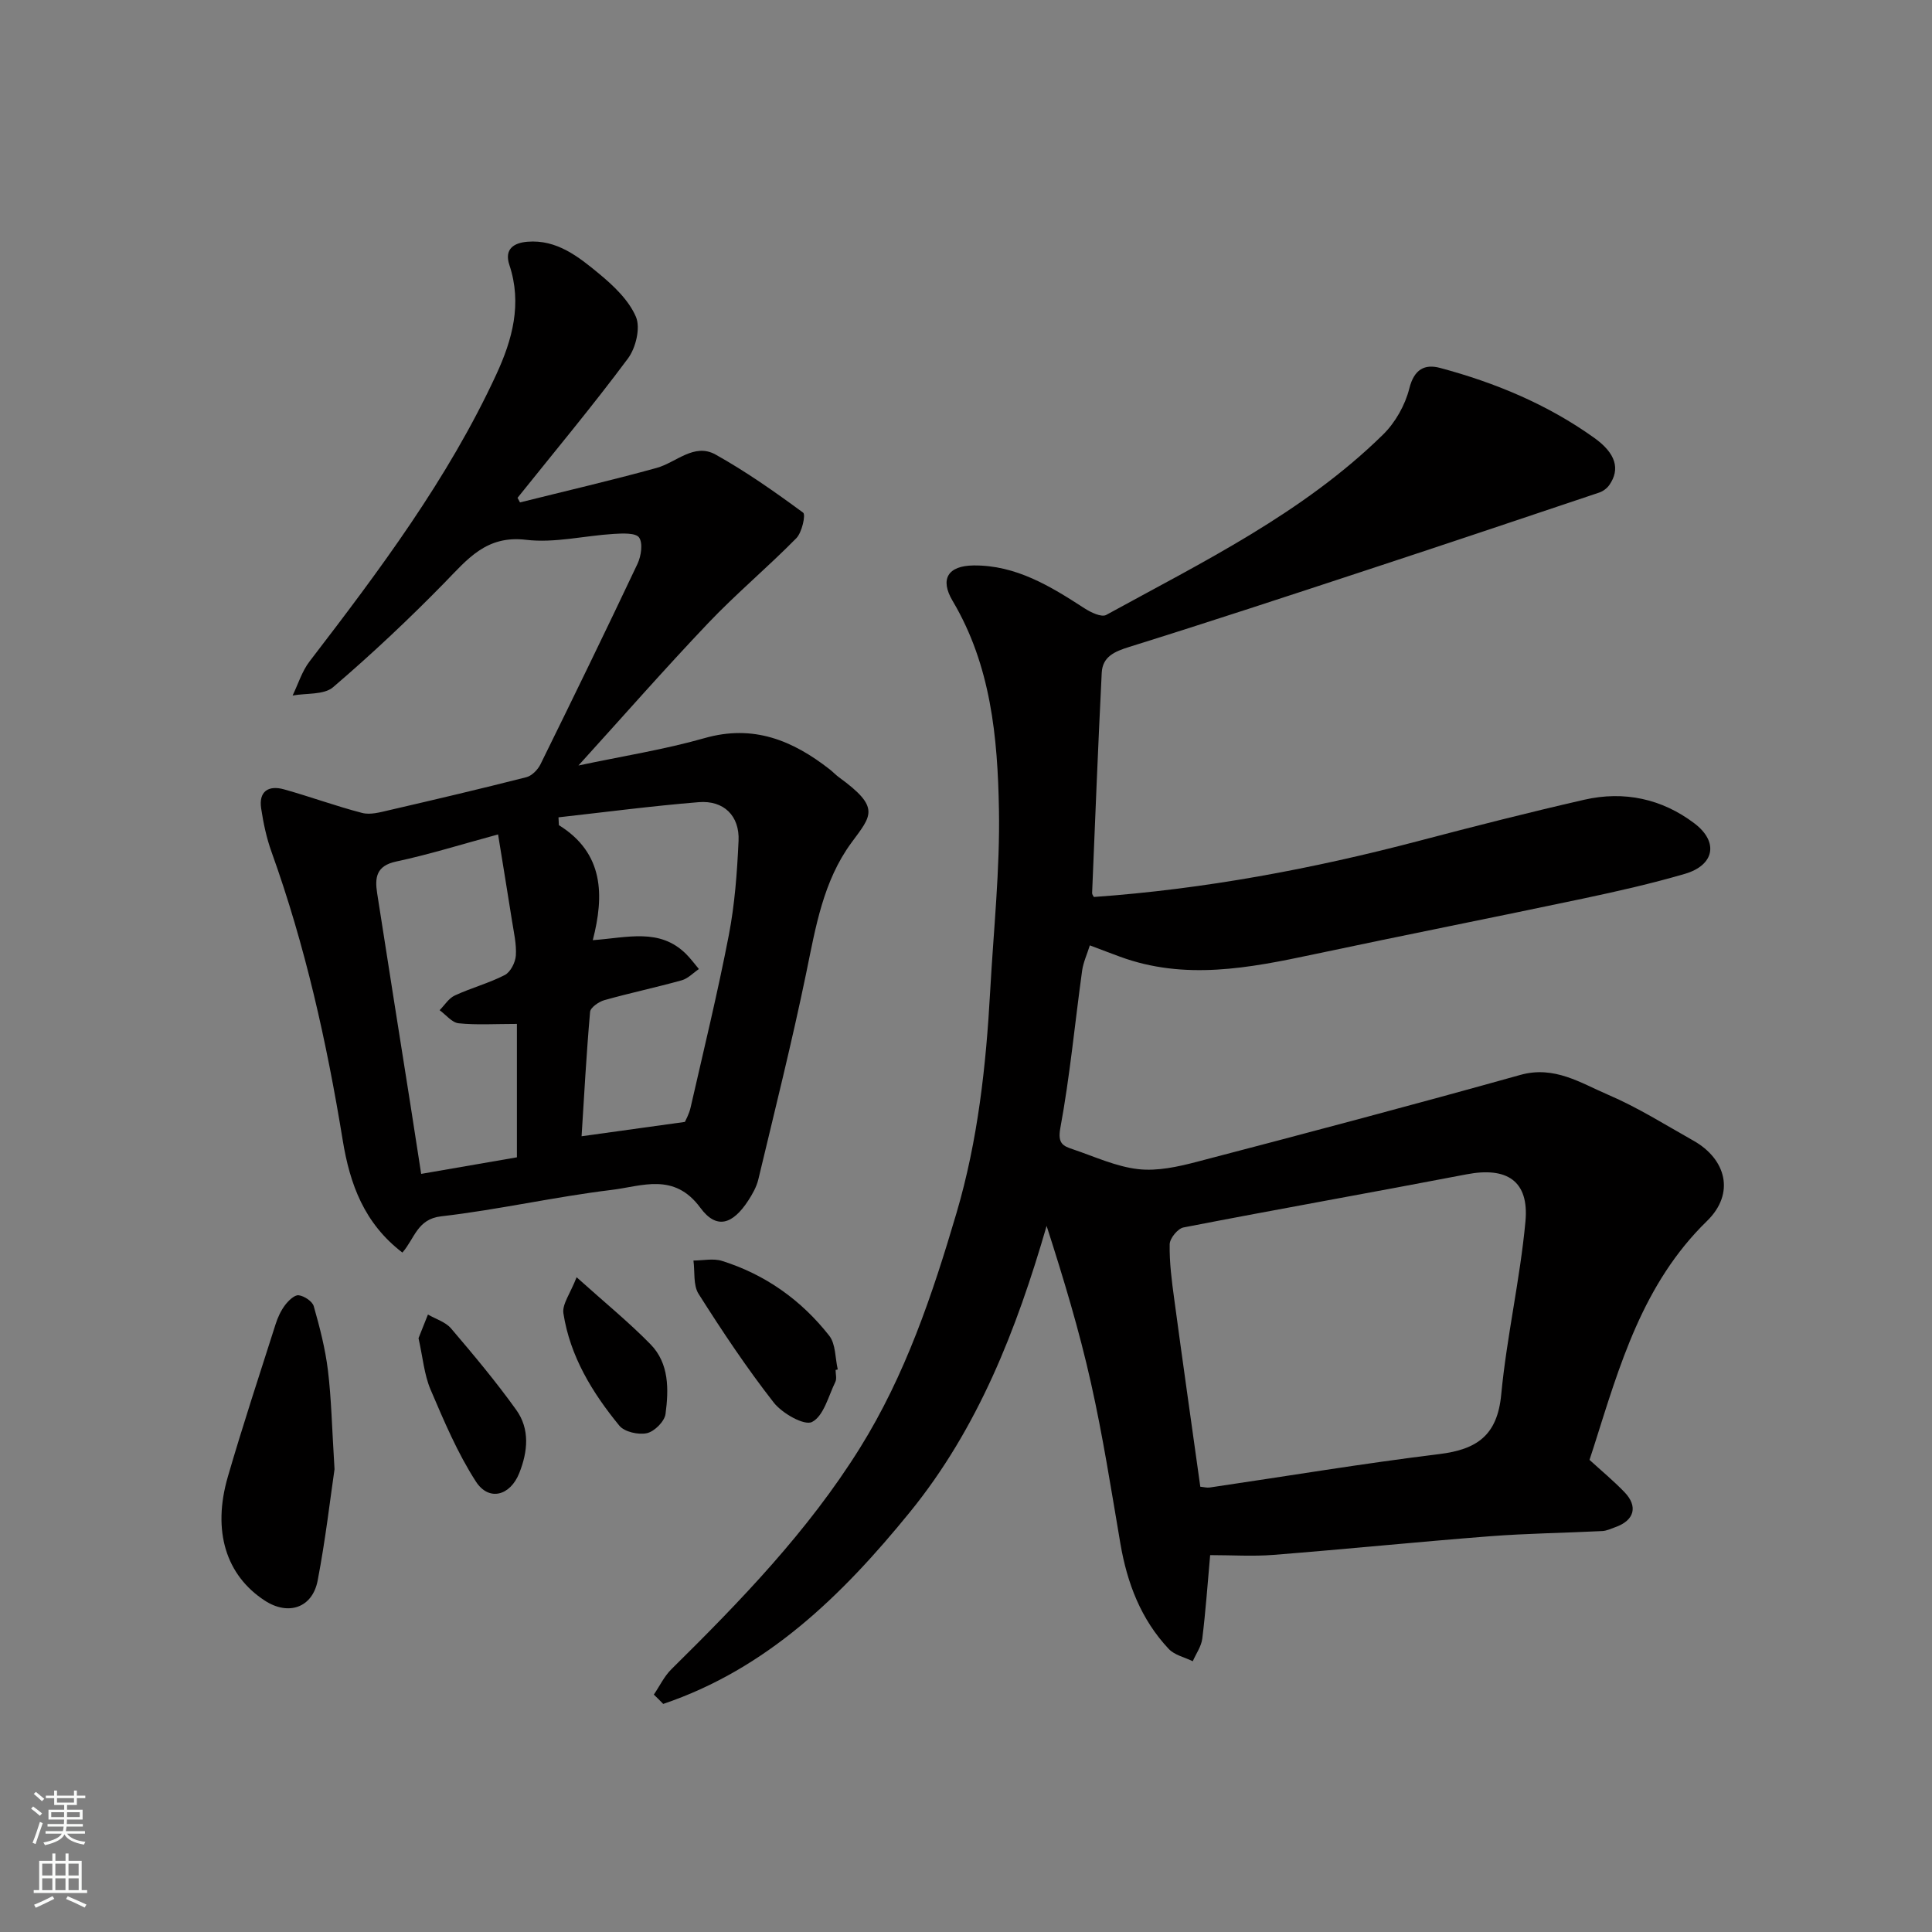 <svg enable-background="new 0 0 400 400" viewBox="0 0 400 400" xmlns="http://www.w3.org/2000/svg"><rect x="0" y="0" width="400" height="400" fill="#808080" stroke="none"/><g fill="#010000"><path d="m135.37 350.85c1.2-1.76 2.14-3.78 3.63-5.25 14.34-14.15 28.31-28.6 39.04-45.81 9.41-15.1 15.01-31.74 20-48.67 4.43-15.04 6.11-30.44 6.97-45.99.69-12.53 2.04-25.08 1.81-37.6-.27-14.88-1.66-29.76-9.59-43.12-2.69-4.53-.97-7.29 4.35-7.34 8.75-.08 15.89 4.29 22.93 8.86 1.31.85 3.53 1.92 4.51 1.39 20.05-11 40.75-21.08 57.32-37.34 2.54-2.49 4.58-6.1 5.44-9.54 1-4.01 3.2-5.12 6.39-4.26 11.4 3.05 22.22 7.55 31.88 14.46 4.5 3.21 5.44 6.48 3.14 9.78-.48.68-1.3 1.3-2.09 1.56-15.86 5.33-31.72 10.65-47.61 15.88-16.53 5.44-33.06 10.89-49.67 16.07-3.07.96-5.55 2.01-5.72 5.37-.76 15.19-1.36 30.4-1.99 45.6-.01.29.26.6.36.81 22.89-1.62 45.3-5.82 67.44-11.65 11.32-2.98 22.67-5.87 34.08-8.48 8.25-1.89 16.09-.21 22.82 4.89 5.09 3.86 4.14 8.67-2 10.46-6.86 2-13.86 3.59-20.85 5.07-18.65 3.94-37.35 7.63-55.99 11.59-13.36 2.84-26.67 5.42-40.1.48-1.83-.67-3.65-1.37-6.23-2.34-.56 1.8-1.35 3.48-1.6 5.24-1.5 10.86-2.52 21.81-4.51 32.58-.6 3.26.61 3.73 2.64 4.41 4.47 1.51 8.9 3.58 13.49 4.1 3.97.45 8.26-.5 12.22-1.54 22.34-5.84 44.66-11.75 66.89-17.97 7.04-1.97 12.49 1.67 18.18 4.11 6.13 2.62 11.84 6.23 17.67 9.51 6.74 3.8 8.68 10.9 2.79 16.63-13.32 12.98-18.09 29.89-23.42 46.69-.29.92-.6 1.84-.9 2.76 2.42 2.21 4.95 4.31 7.22 6.66 2.88 2.97 2.07 5.87-1.84 7.26-.91.32-1.83.78-2.77.82-7.76.39-15.55.48-23.3 1.08-14.91 1.16-29.8 2.67-44.71 3.85-4.29.34-8.64.05-13.14.05-.53 5.93-.93 11.63-1.63 17.29-.2 1.62-1.29 3.12-1.97 4.68-1.68-.82-3.76-1.26-4.96-2.53-5.77-6.12-8.63-13.64-10.03-21.85-1.89-11.09-3.62-22.23-6.08-33.2-2.44-10.93-5.69-21.67-9.19-32.55-6.22 21.46-14.18 41.9-28.33 59.29-14 17.21-29.57 32.43-51.05 39.68-.63-.66-1.28-1.3-1.94-1.93zm113.14-43.04c.69.06 1.35.25 1.97.16 15.84-2.33 31.64-4.97 47.53-6.92 7.8-.96 12-3.89 12.8-12.31 1.14-12.01 3.91-23.87 5.02-35.88.77-8.38-3.85-11.33-12.18-9.73-19.53 3.75-39.1 7.21-58.62 11-1.19.23-2.84 2.26-2.86 3.48-.07 3.75.42 7.53.93 11.27 1.72 12.81 3.55 25.6 5.41 38.93z"/><path d="m107.66 104.02c9.43-2.36 18.91-4.55 28.28-7.14 4.07-1.12 7.77-5.24 12.21-2.77 6.32 3.53 12.29 7.73 18.13 12.03.57.42-.24 4.1-1.41 5.29-5.92 6.02-12.44 11.47-18.25 17.58-9.08 9.55-17.77 19.47-26.86 29.48 9.11-1.94 17.76-3.29 26.11-5.67 10.13-2.89 18.26.48 25.94 6.49.65.51 1.22 1.13 1.89 1.62 8.66 6.29 6.74 7.88 2.58 13.54-5.86 7.98-7.41 17.51-9.36 26.97-2.96 14.33-6.52 28.53-9.92 42.76-.37 1.53-1.21 3.02-2.08 4.36-3.22 4.94-6.56 6.06-9.91 1.51-5.45-7.43-12.15-4.46-18.39-3.71-11.81 1.43-23.48 4.11-35.3 5.47-4.96.57-5.48 4.63-8.01 7.5-7.9-6.05-10.87-14.13-12.36-23.29-3.3-20.26-7.76-40.27-14.73-59.65-1.04-2.89-1.69-5.96-2.15-9.01-.54-3.59 1.56-4.84 4.74-3.95 5.42 1.51 10.72 3.47 16.17 4.88 1.7.44 3.74-.14 5.55-.56 9.5-2.2 19-4.43 28.45-6.84 1.14-.29 2.37-1.55 2.92-2.67 6.79-13.79 13.52-27.61 20.09-41.51.75-1.6 1.15-4.25.33-5.44-.7-1-3.44-.86-5.25-.75-6.07.37-12.25 1.93-18.17 1.22-8.24-.98-12.13 4.04-16.91 8.93-7.35 7.52-15.04 14.75-23.03 21.59-1.9 1.62-5.54 1.2-8.38 1.72 1.15-2.37 1.94-5.02 3.51-7.06 14.44-18.81 28.66-37.77 38.67-59.43 3.31-7.15 5.37-14.64 2.71-22.62-1.13-3.37.96-4.61 3.71-4.84 6.08-.51 10.59 3.1 14.84 6.61 3.01 2.49 6.16 5.47 7.64 8.93.98 2.28-.02 6.44-1.65 8.63-7.32 9.84-15.19 19.27-22.86 28.85.15.31.33.63.51.95zm7.97 65.2c.03.54.05 1.08.08 1.62 9.34 5.79 9.41 14.55 7.02 23.81 7.19-.51 13.83-2.57 19.3 2.85.97.96 1.78 2.08 2.67 3.13-1.18.8-2.26 1.97-3.56 2.33-5.31 1.48-10.71 2.62-16.01 4.11-1.16.33-2.88 1.52-2.96 2.43-.77 8.76-1.24 17.54-1.76 25.75 6.96-.97 13.79-1.92 21.39-2.97.12-.3.87-1.59 1.18-2.98 2.71-11.87 5.6-23.72 7.91-35.67 1.24-6.41 1.72-13 2.02-19.54.24-5.2-3.08-8.43-8.25-8.01-9.7.79-19.35 2.06-29.03 3.14zm-12.51 3.54c-7.63 2.07-14.29 4.16-21.1 5.61-4.15.88-4.43 3.36-3.94 6.53 2.27 14.66 4.61 29.31 6.92 43.96.74 4.72 1.47 9.44 2.2 14.18 7.35-1.27 13.91-2.41 19.82-3.43 0-9.57 0-19.02 0-27.62-4.58 0-8.36.25-12.06-.13-1.39-.14-2.63-1.76-3.94-2.71 1.03-1.04 1.88-2.46 3.13-3.04 3.38-1.57 7.05-2.54 10.36-4.24 1.18-.61 2.19-2.6 2.29-4.02.16-2.39-.43-4.84-.8-7.24-.92-5.88-1.9-11.74-2.88-17.85z"/><path d="m69.26 304.18c-.87 5.93-1.86 14.55-3.49 23.05-1.09 5.67-6.08 7.32-10.93 4.17-8.03-5.22-10.94-14.39-7.67-25.65 3.08-10.6 6.54-21.08 9.89-31.59.44-1.39 1.08-2.78 1.95-3.94.7-.93 1.96-2.15 2.82-2.05 1.15.14 2.84 1.25 3.13 2.27 1.24 4.35 2.38 8.77 2.93 13.25.72 5.89.83 11.84 1.37 20.49z"/><path d="m173 283.64c0 .83.28 1.8-.05 2.47-1.44 2.95-2.41 7.05-4.82 8.29-1.6.83-6.19-1.78-7.94-4.02-5.61-7.18-10.68-14.8-15.56-22.5-1.14-1.8-.74-4.57-1.06-6.9 1.98 0 4.12-.49 5.92.08 8.98 2.82 16.41 8.12 22.19 15.48 1.36 1.73 1.22 4.63 1.77 6.99-.16.04-.3.08-.45.11z"/><path d="m86.65 277.06c.55-1.37 1.25-3.14 1.95-4.9 1.62.94 3.63 1.53 4.78 2.87 4.67 5.48 9.31 11.02 13.5 16.87 2.86 3.98 2.4 8.64.63 13.08-1.87 4.71-6.29 5.92-8.98 1.76-3.82-5.92-6.61-12.55-9.4-19.07-1.31-3.1-1.59-6.64-2.48-10.61z"/><path d="m119.38 264.44c5.83 5.24 10.83 9.31 15.31 13.89 3.88 3.97 3.77 9.36 3.1 14.42-.2 1.54-2.29 3.62-3.84 3.97-1.75.39-4.66-.25-5.72-1.55-5.6-6.83-10.2-14.35-11.58-23.24-.3-1.9 1.43-4.12 2.73-7.49z"/></g><path d="m6.44 374.46.42-.45c.65.47 1.27.95 1.85 1.44l-.45.49c-.65-.56-1.25-1.06-1.82-1.48m.93 7.33-.63-.26c.55-1.36 1.05-2.8 1.52-4.33.19.1.38.19.59.27-.46 1.29-.95 2.73-1.48 4.32m-.38-10.38.44-.42c.43.34 1.01.82 1.74 1.44l-.49.49c-.53-.51-1.09-1.01-1.69-1.51m2.5.35h1.72v-1.04h.59v1.04h3.52v-1.04h.59v1.04h1.75v.53h-1.75v1.42h-2.03v.97h3.22v2.03h-3.24c0 .35-.01.66-.03.93h3.32v.53h-3.37c-.03.27-.08.58-.15.94h3.96v.53h-3.71c.67.92 1.93 1.48 3.79 1.68-.13.24-.23.44-.29.59-2.13-.38-3.48-1.08-4.04-2.12-.43.97-1.77 1.72-4.03 2.23-.09-.19-.2-.37-.33-.55 2.1-.42 3.37-1.03 3.81-1.83h-3.36v-.53h3.58c.08-.29.13-.61.16-.94h-3.33v-.53h3.39c.02-.27.04-.58.04-.93h-3.23v-2.03h3.25v-.97h-2.07v-1.42h-1.73zm1.12 3.44v1h2.65c.01-.3.02-.44.01-.4v-.25-.35zm1.19-2h3.52v-.91h-3.52zm4.71 2h-2.63v.59c0 .15-.01.28-.01.4h2.64z" fill="#fafbfa"/><path d="m13.56 383.74h.63v1.52h2.72v6.07h1.13v.6h-11.06v-.6h1.13v-6.07h2.73v-1.52h.63v1.52h2.1v-1.52zm-2.69 8.83.38.56c-1.24.63-2.53 1.25-3.85 1.85-.1-.21-.21-.42-.34-.63 1.36-.55 2.63-1.15 3.81-1.78m-2.13-4.27h2.1v-2.45h-2.1zm0 3.04h2.1v-2.46h-2.1zm2.72-3.04h2.1v-2.45h-2.1zm0 3.04h2.1v-2.46h-2.1zm6.07 3.6c-1.41-.71-2.7-1.3-3.86-1.78l.35-.56c1.45.62 2.75 1.19 3.88 1.72zm-1.25-9.09h-2.1v2.45h2.1zm-2.09 5.49h2.1v-2.46h-2.1z" fill="#fafbfa"/></svg>